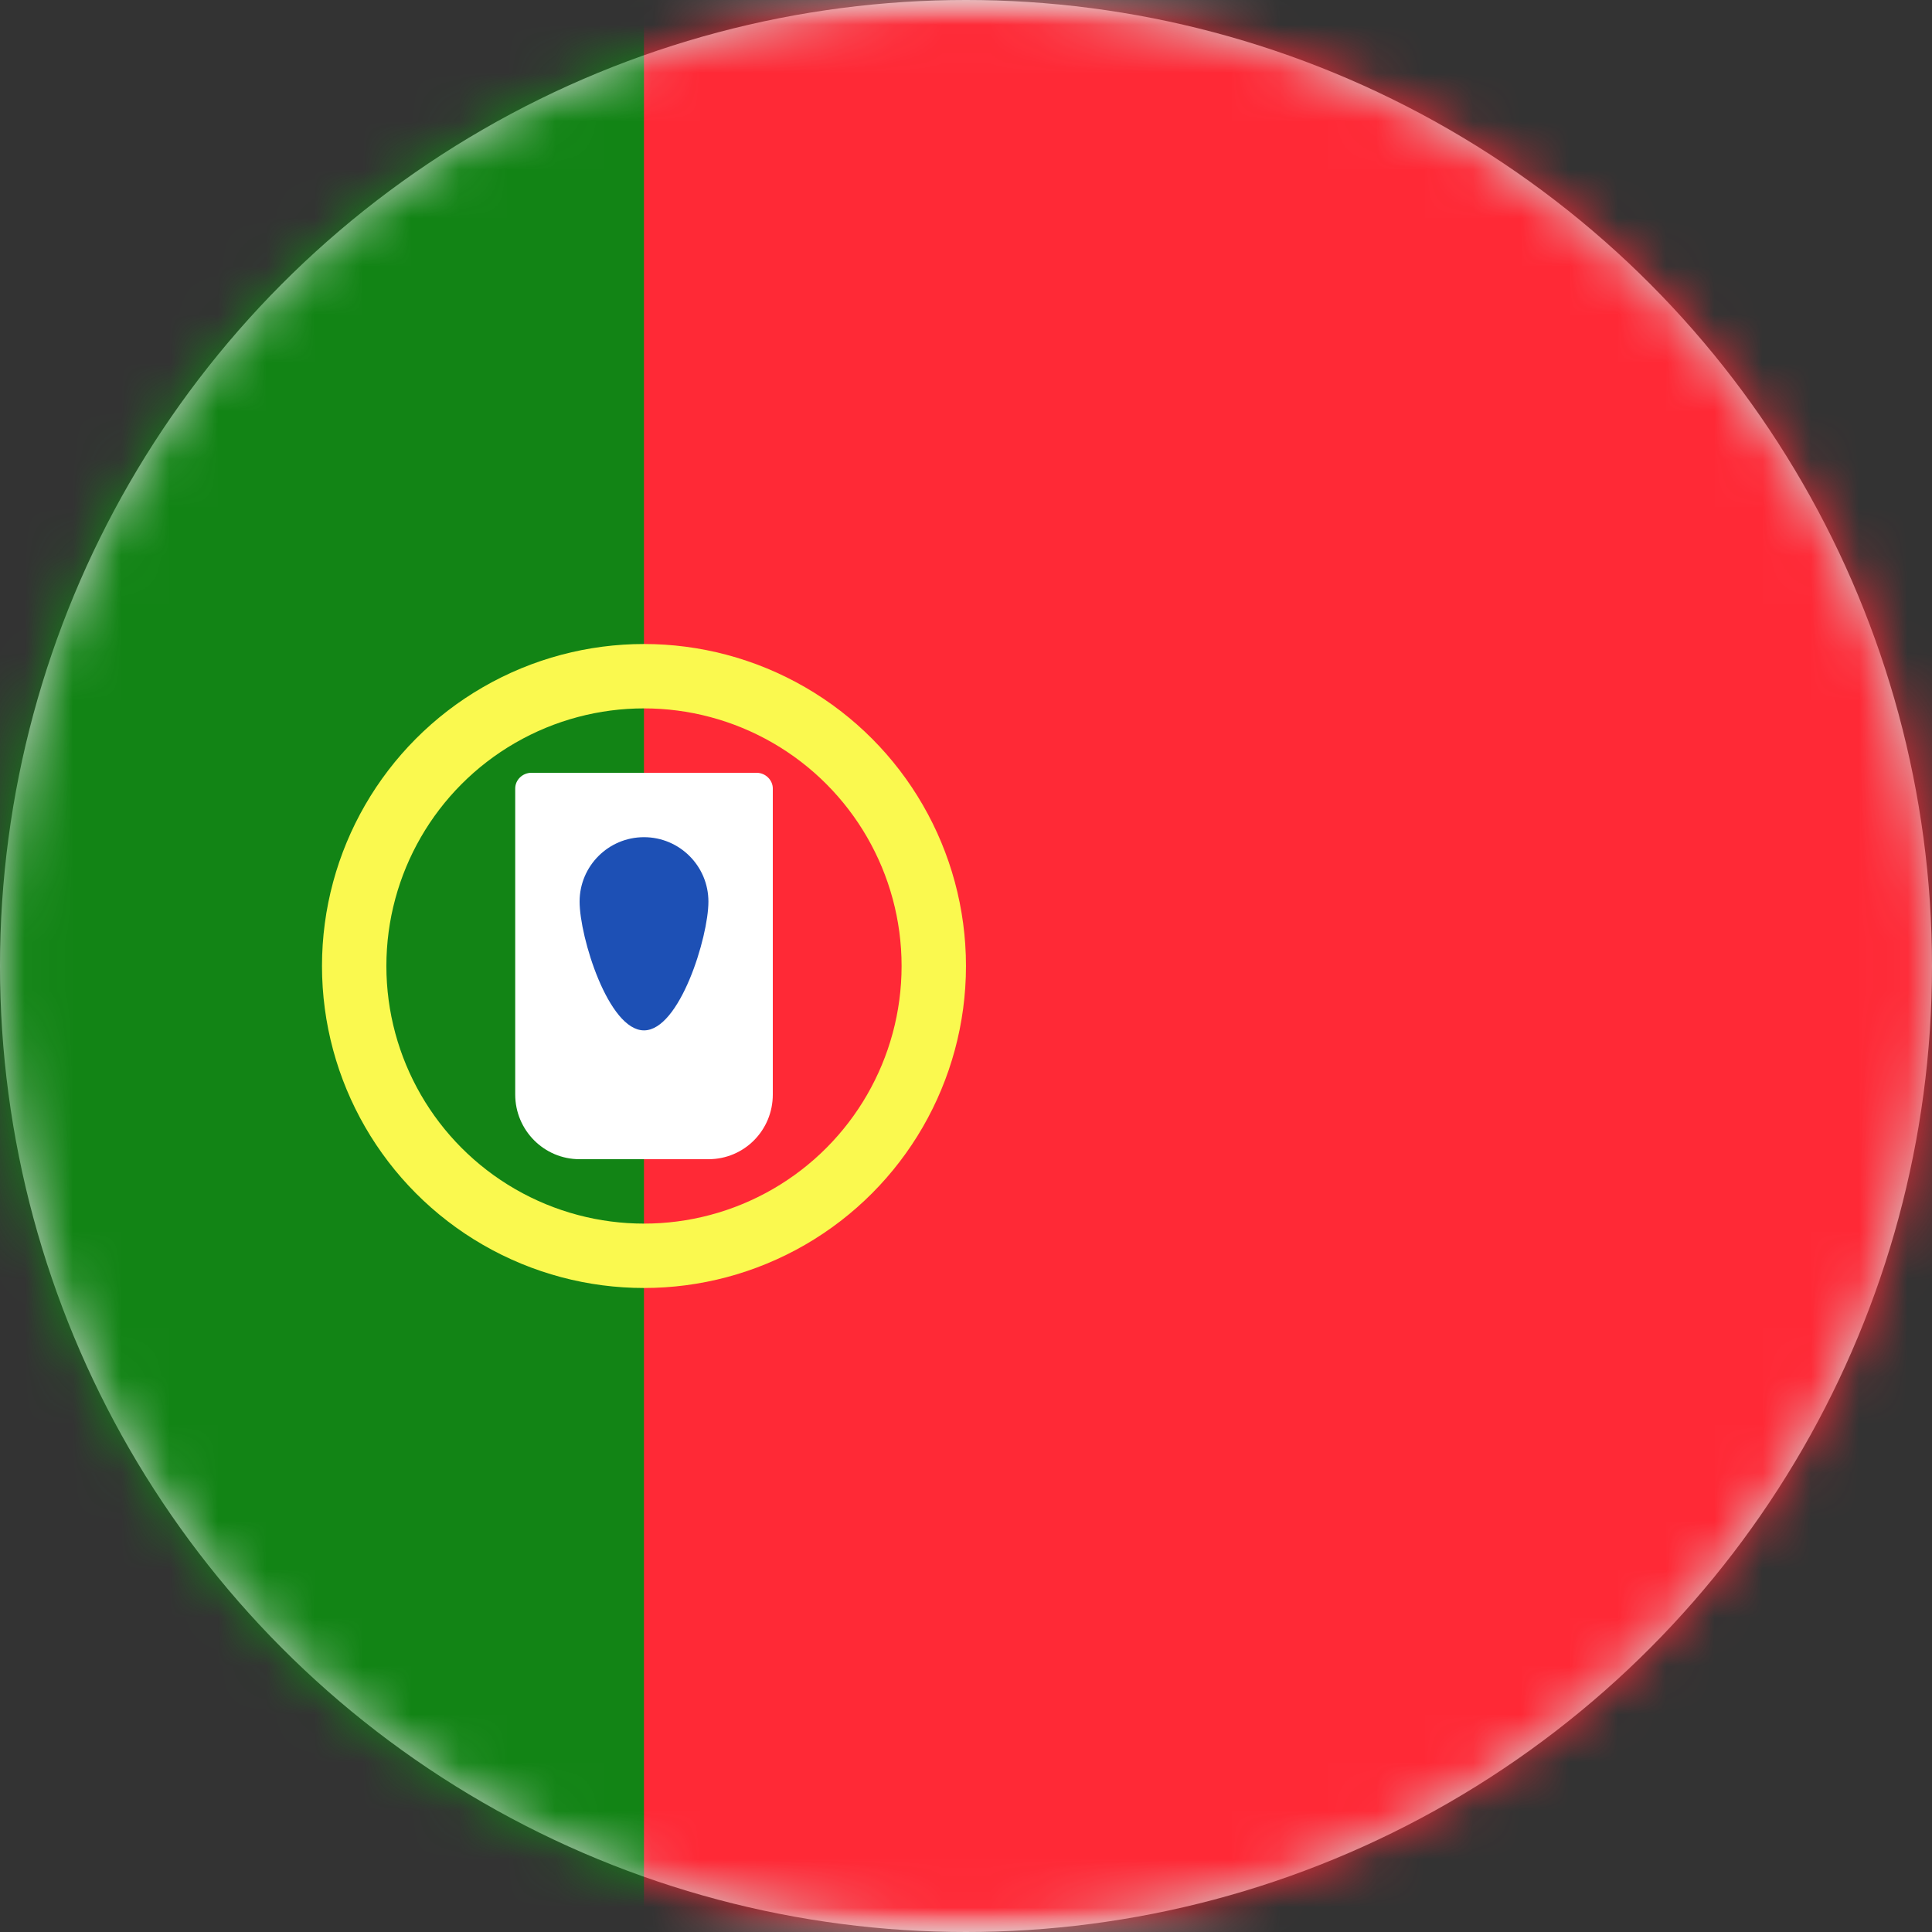 <?xml version="1.0" encoding="UTF-8"?>
<svg width="40px" height="40px" viewBox="0 0 40 40" version="1.1" xmlns="http://www.w3.org/2000/svg" xmlns:xlink="http://www.w3.org/1999/xlink">
    <rect x="0" y="0" width="40" height="40" fill="#333333" stroke="none"/>
    <title>Portugal-flag</title>
<defs>
        <circle id="path-1" cx="20" cy="20" r="20"></circle>
        <rect id="path-3" x="0" y="0" width="56" height="40" rx="2"></rect>
    </defs>
    <g id="Page-1" stroke="none" stroke-width="1" fill="none" fill-rule="evenodd">
        <g id="Portugal-flag">
            <mask id="mask-2" fill="white">
                <use xlink:href="#path-1"></use>
            </mask>
            <use id="Mask" fill="#D1D4D3" xlink:href="#path-1"></use>
            <g id="Portugal" mask="url(#mask-2)">
                <g transform="translate(-8, 0)">
                    <mask id="mask-4" fill="white">
                        <use xlink:href="#path-3"></use>
                    </mask>
                    <use id="Mask" stroke="none" fill="#FFFFFF" fill-rule="evenodd" xlink:href="#path-3"></use>
                    <rect id="Mask-Copy" stroke="none" fill="#FF2936" fill-rule="evenodd" mask="url(#mask-4)" x="0" y="0" width="56" height="40"></rect>
                    <rect id="Rectangle-2-Copy" stroke="none" fill="#128415" fill-rule="evenodd" mask="url(#mask-4)" x="0" y="0" width="21.333" height="40"></rect>
                    <circle id="Oval-1" stroke="#FAF94F" stroke-width="1.333" fill="none" mask="url(#mask-4)" cx="21.333" cy="20" r="6"></circle>
                    <path d="M18.667,16.324 C18.667,16.145 18.821,16 19,16 L23.666,16 C23.851,16 24,16.153 24,16.324 L24,22.661 C24,23.401 23.409,24 22.668,24 L19.999,24 C19.263,24 18.667,23.399 18.667,22.661 L18.667,16.324 Z" id="Rectangle-429" stroke="none" fill="#FFFFFF" fill-rule="evenodd" mask="url(#mask-4)"></path>
                    <path d="M21.333,21.333 C22.07,21.333 22.667,19.403 22.667,18.667 C22.667,17.93 22.07,17.333 21.333,17.333 C20.597,17.333 20,17.93 20,18.667 C20,19.403 20.597,21.333 21.333,21.333 Z" id="Oval-27" stroke="none" fill="#1D50B5" fill-rule="evenodd" mask="url(#mask-4)"></path>
                </g>
            </g>
        </g>
    </g>
</svg>